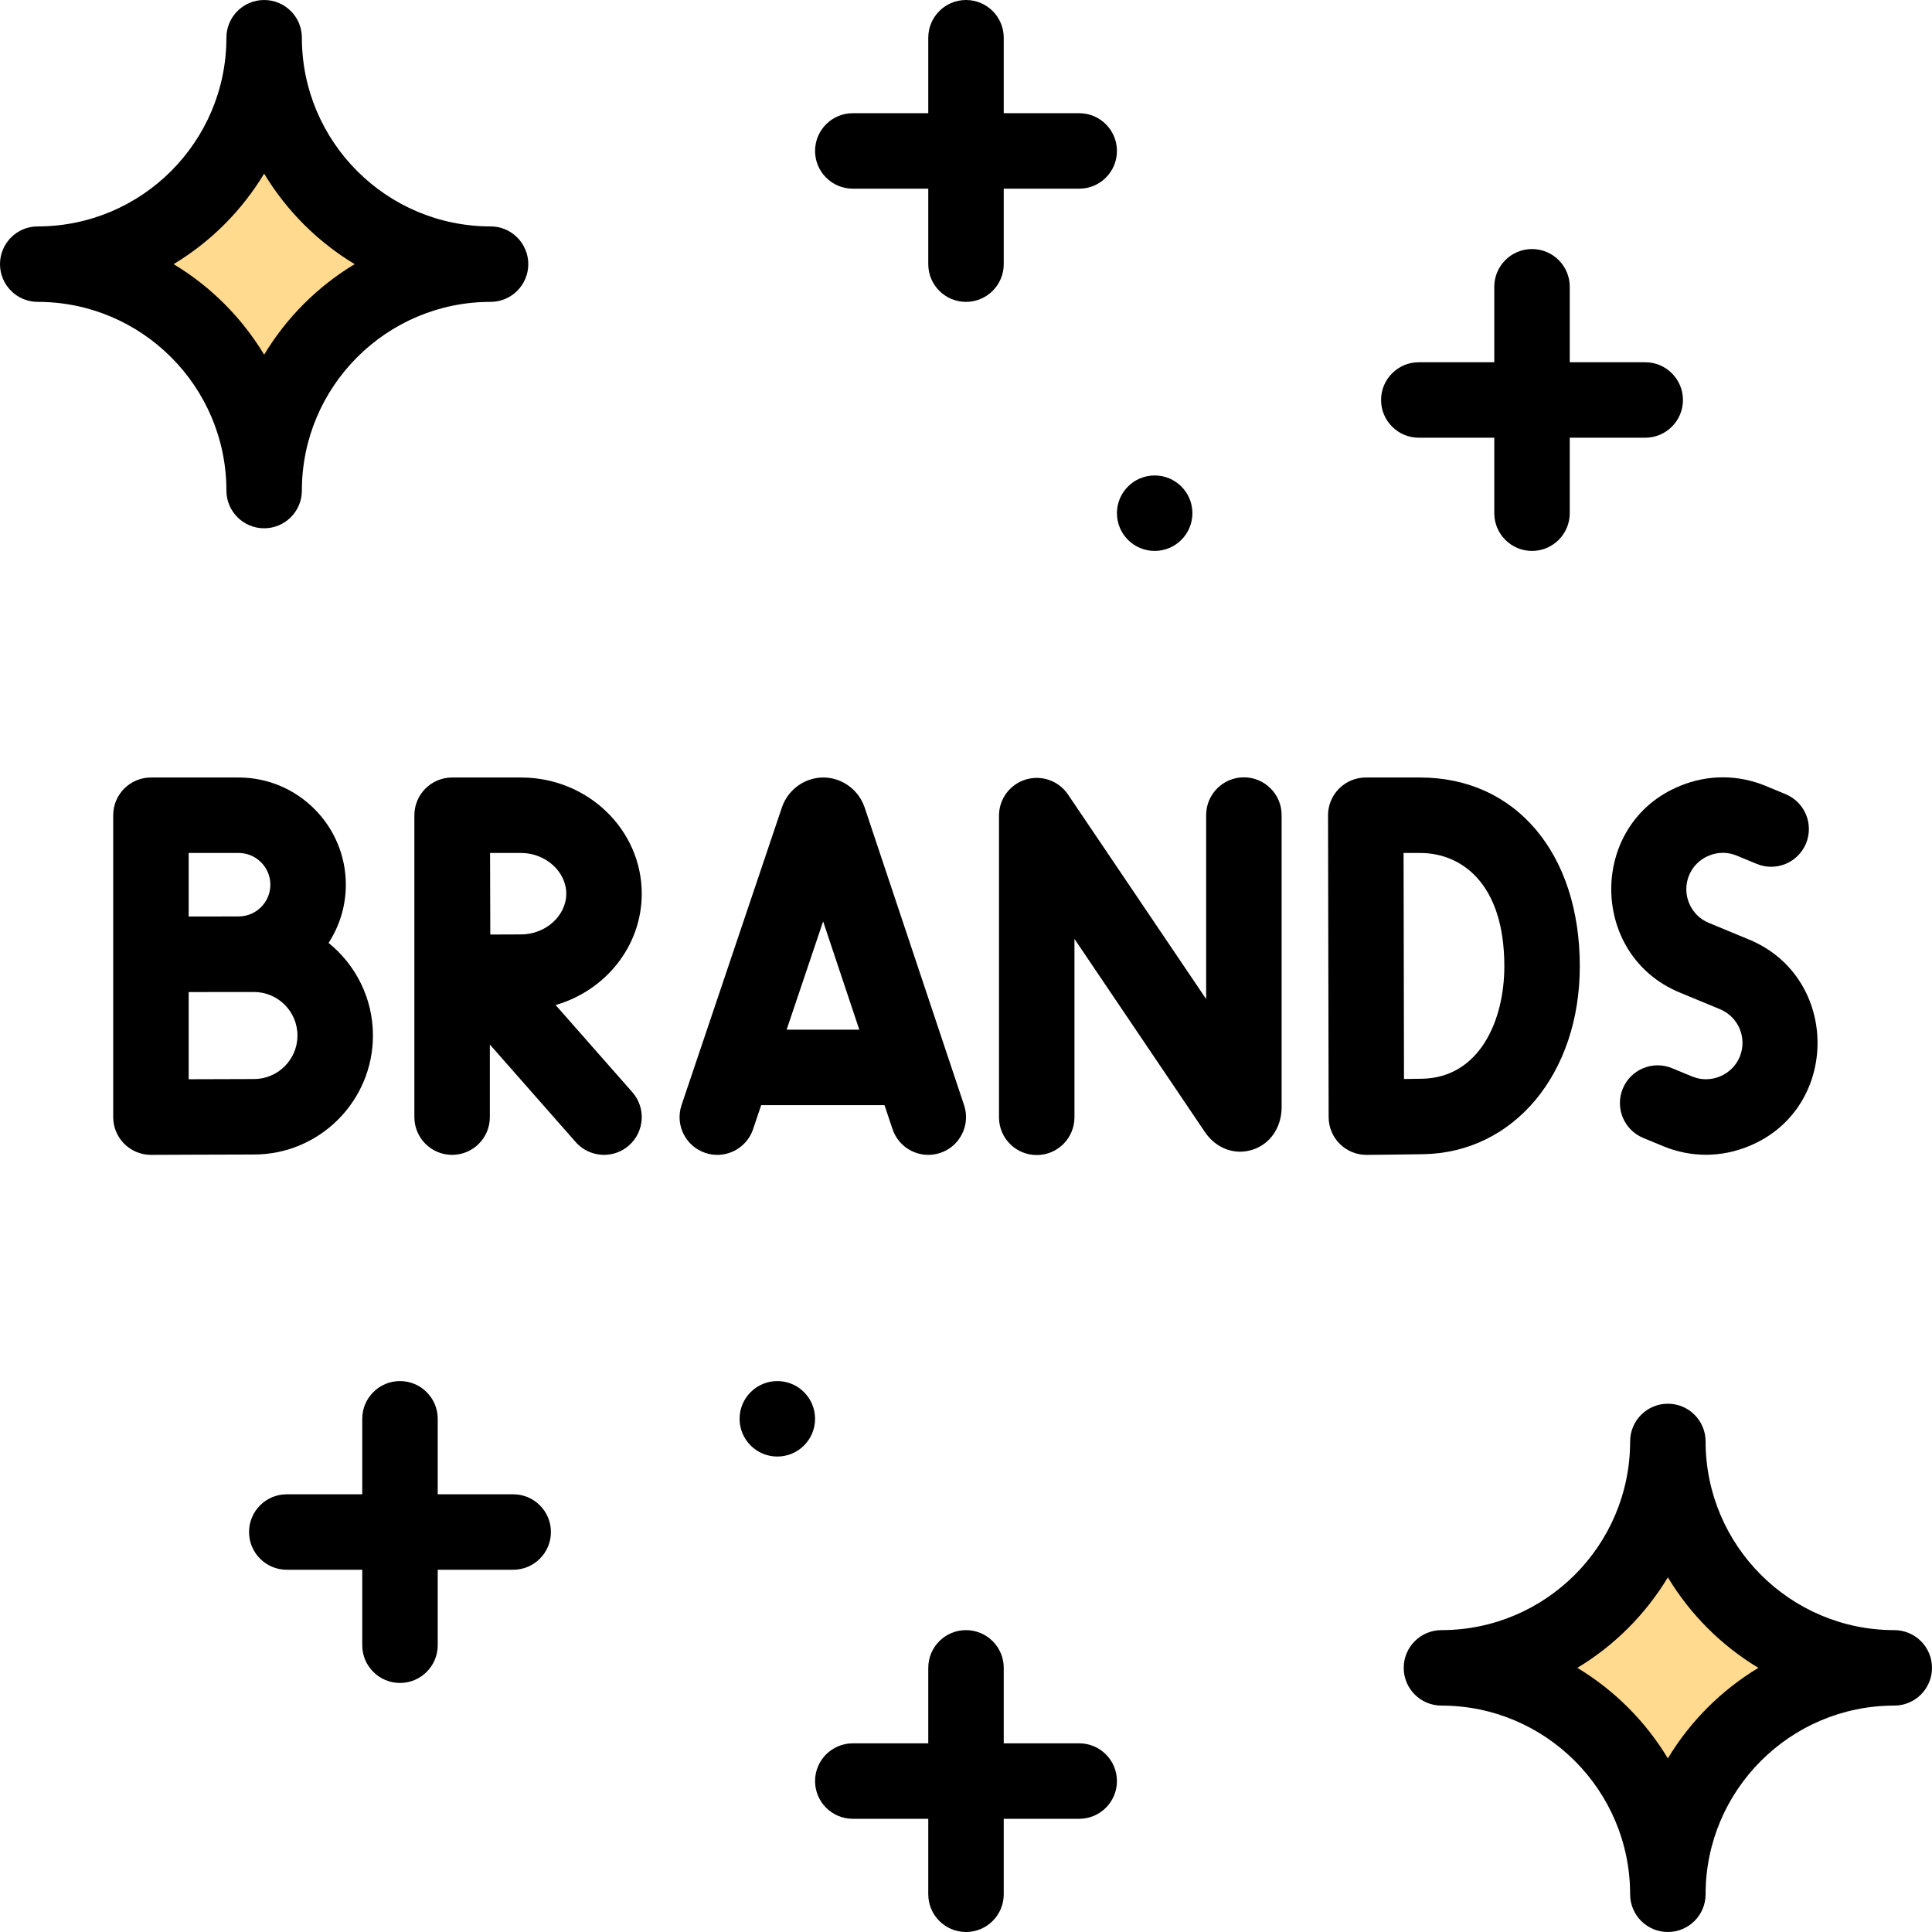 <svg width="512" height="512" viewBox="0 0 512 512" fill="none" xmlns="http://www.w3.org/2000/svg">
<g clip-path="url(#clip0_321_141)">
<path d="M69.13 37.425L101.995 70.29L69.13 103.154L36.266 70.29L69.13 37.425Z" fill="#FFDA8F"/>
<path d="M442.695 410.91L475.56 443.774L442.695 476.639L409.83 443.774L442.695 410.91Z" fill="#FFDA8F"/>
<path d="M306 146C311.523 146 316 141.523 316 136C316 130.477 311.523 126 306 126C300.477 126 296 130.477 296 136C296 141.523 300.477 146 306 146Z" fill="black"/>
<path d="M206 386C211.523 386 216 381.523 216 376C216 370.477 211.523 366 206 366C200.477 366 196 370.477 196 376C196 381.523 200.477 386 206 386Z" fill="black"/>
<path d="M10 80C37.57 80 60 102.43 60 130C60 135.522 64.478 140 70 140C75.522 140 80 135.522 80 130C80 102.43 102.43 80 130 80C135.522 80 140 75.522 140 70C140 64.478 135.522 60 130 60C102.43 60 80 37.57 80 10C80 4.478 75.522 0 70 0C64.478 0 60 4.478 60 10C60 37.57 37.57 60 10 60C4.478 60 0 64.478 0 70C0 75.522 4.478 80 10 80ZM70 46.012C75.915 55.83 84.17 64.085 93.988 70C84.17 75.915 75.915 84.17 70 93.988C64.085 84.17 55.83 75.915 46.012 70C55.83 64.085 64.085 55.83 70 46.012Z" fill="black"/>
<path d="M502 432C474.43 432 452 409.57 452 382C452 376.478 447.522 372 442 372C436.478 372 432 376.478 432 382C432 409.57 409.57 432 382 432C376.478 432 372 436.478 372 442C372 447.522 376.478 452 382 452C409.57 452 432 474.43 432 502C432 507.522 436.478 512 442 512C447.522 512 452 507.522 452 502C452 474.43 474.43 452 502 452C507.522 452 512 447.522 512 442C512 436.478 507.522 432 502 432ZM442 465.988C436.085 456.169 427.83 447.915 418.012 442C427.831 436.085 436.085 427.83 442 418.012C447.915 427.831 456.17 436.085 465.988 442C456.17 447.915 447.915 456.17 442 465.988Z" fill="black"/>
<path d="M106 446C111.522 446 116 441.522 116 436V416H136C141.522 416 146 411.522 146 406C146 400.478 141.522 396 136 396H116V376C116 370.478 111.522 366 106 366C100.478 366 96 370.478 96 376V396H76C70.478 396 66 400.478 66 406C66 411.522 70.478 416 76 416H96V436C96 441.522 100.478 446 106 446Z" fill="black"/>
<path d="M406 146C411.522 146 416 141.522 416 136V116H436C441.522 116 446 111.522 446 106C446 100.478 441.522 96 436 96H416V76C416 70.478 411.522 66 406 66C400.478 66 396 70.478 396 76V96H376C370.478 96 366 100.478 366 106C366 111.522 370.478 116 376 116H396V136C396 141.522 400.478 146 406 146Z" fill="black"/>
<path d="M256 0C250.478 0 246 4.478 246 10V30H226C220.478 30 216 34.478 216 40C216 45.522 220.478 50 226 50H246V70C246 75.522 250.478 80 256 80C261.522 80 266 75.522 266 70V50H286C291.522 50 296 45.522 296 40C296 34.478 291.522 30 286 30H266V10C266 4.478 261.522 0 256 0Z" fill="black"/>
<path d="M256 512C261.522 512 266 507.522 266 502V482H286C291.522 482 296 477.522 296 472C296 466.478 291.522 462 286 462H266V442C266 436.478 261.522 432 256 432C250.478 432 246 436.478 246 442V462H226C220.478 462 216 466.478 216 472C216 477.522 220.478 482 226 482H246V502C246 507.522 250.478 512 256 512Z" fill="black"/>
<path d="M463.479 248.975L452.844 244.571C447.928 242.535 445.585 236.878 447.622 231.962C448.6 229.601 450.458 227.754 452.853 226.761C455.25 225.768 457.87 225.761 460.23 226.739L465.546 228.94C470.65 231.055 476.498 228.631 478.612 223.529C480.725 218.427 478.302 212.577 473.2 210.464L467.883 208.262C460.585 205.239 452.529 205.247 445.199 208.284C420.911 218.207 420.959 253.074 445.189 263.05L455.824 267.453C460.74 269.489 463.082 275.147 461.046 280.063C460.068 282.424 458.21 284.271 455.815 285.264C453.419 286.257 450.799 286.263 448.438 285.285L443.122 283.084C438.018 280.972 432.17 283.394 430.056 288.496C427.943 293.598 430.366 299.448 435.468 301.561L440.785 303.763C448.096 306.791 456.152 306.772 463.469 303.741C487.757 293.817 487.709 258.951 463.479 248.975Z" fill="black"/>
<path d="M170.07 236.839C170.07 219.86 155.729 206.047 138.101 206.047H119.841C119.837 206.047 119.832 206.048 119.828 206.048C119.824 206.048 119.819 206.047 119.815 206.047C114.293 206.047 109.814 210.525 109.814 216.047V296.051C109.814 301.573 114.293 306.051 119.815 306.051C125.337 306.051 129.815 301.573 129.815 296.051V276.812L152.562 302.657C154.539 304.903 157.299 306.051 160.074 306.051C162.421 306.051 164.777 305.23 166.677 303.558C170.823 299.909 171.226 293.59 167.577 289.445L147.244 266.343C160.43 262.545 170.07 250.759 170.07 236.839ZM138.101 247.631C135.932 247.631 132.9 247.644 129.933 247.659C129.912 243.633 129.883 230.271 129.871 226.048H138.101C144.588 226.048 150.069 230.989 150.069 236.839C150.069 242.69 144.588 247.631 138.101 247.631Z" fill="black"/>
<path d="M63.24 206.047H40C34.478 206.047 30 210.525 30 216.047V296.051C30 298.711 31.06 301.261 32.944 303.138C34.819 305.004 37.356 306.051 40 306.051H40.044C40.044 306.051 61.409 305.956 67.299 305.956C84.688 305.956 98.833 291.81 98.833 274.421C98.833 264.517 94.24 255.67 87.077 249.884C89.965 245.438 91.65 240.142 91.65 234.456C91.65 218.793 78.905 206.047 63.24 206.047ZM63.24 226.048C67.878 226.048 71.649 229.819 71.649 234.456C71.649 239.093 67.878 242.865 63.24 242.865C61.531 242.865 50.002 242.886 50.002 242.886V226.047L63.24 226.048ZM67.299 285.957C64.114 285.957 56.419 285.984 50.001 286.01V262.907C51.605 262.901 67.299 262.889 67.299 262.889C73.658 262.889 78.832 268.063 78.832 274.422C78.832 280.782 73.658 285.957 67.299 285.957Z" fill="black"/>
<path d="M418.666 256.049C418.666 226.142 401.664 206.047 376.357 206.047H361.944C359.289 206.047 356.742 207.103 354.866 208.983C352.99 210.863 351.938 213.411 351.943 216.066C351.943 216.067 352.104 295.798 352.105 296.088C352.115 298.747 353.183 301.292 355.075 303.162C356.947 305.014 359.474 306.052 362.106 306.052H362.181C362.266 306.051 370.758 305.987 377.196 305.874C401.225 305.454 418.666 284.5 418.666 256.049ZM372.072 285.948C372.042 276.481 371.979 235.882 371.962 226.049H376.358C387.143 226.049 398.666 233.93 398.666 256.05C398.666 270.706 391.92 285.614 376.849 285.878C375.326 285.904 373.686 285.927 372.072 285.948Z" fill="black"/>
<path d="M186.902 305.527C187.962 305.884 189.038 306.054 190.097 306.054C194.271 306.054 198.165 303.42 199.573 299.245L201.718 292.883H234.407L236.524 299.219C238.273 304.457 243.936 307.287 249.177 305.535C254.415 303.786 257.243 298.121 255.493 292.883L229.143 214.002C229.115 213.917 229.085 213.832 229.055 213.748C227.377 209.141 223.005 206.047 218.174 206.047C218.17 206.047 218.166 206.047 218.162 206.047C213.324 206.052 208.953 209.156 207.284 213.773C207.259 213.841 207.235 213.911 207.212 213.98L180.619 292.857C178.856 298.091 181.668 303.763 186.902 305.527ZM218.138 244.181L227.726 272.882H208.461L218.138 244.181Z" fill="black"/>
<path d="M284.743 296.099V248.822L319.332 300.027C322.234 304.317 327.129 306.163 331.794 304.732C336.562 303.27 339.644 298.822 339.644 293.4V216C339.644 210.478 335.165 206 329.643 206C324.121 206 319.643 210.478 319.643 216V264.756L283.031 210.553C280.57 206.91 276.021 205.301 271.816 206.588C267.613 207.875 264.743 211.755 264.743 216.15V296.099C264.743 301.621 269.221 306.1 274.744 306.1C280.266 306.1 284.743 301.622 284.743 296.099Z" fill="black"/>
</g>
<defs>
<clipPath id="clip0_321_141">
<rect width="512" height="512" fill="white"/>
</clipPath>
</defs>
</svg>
